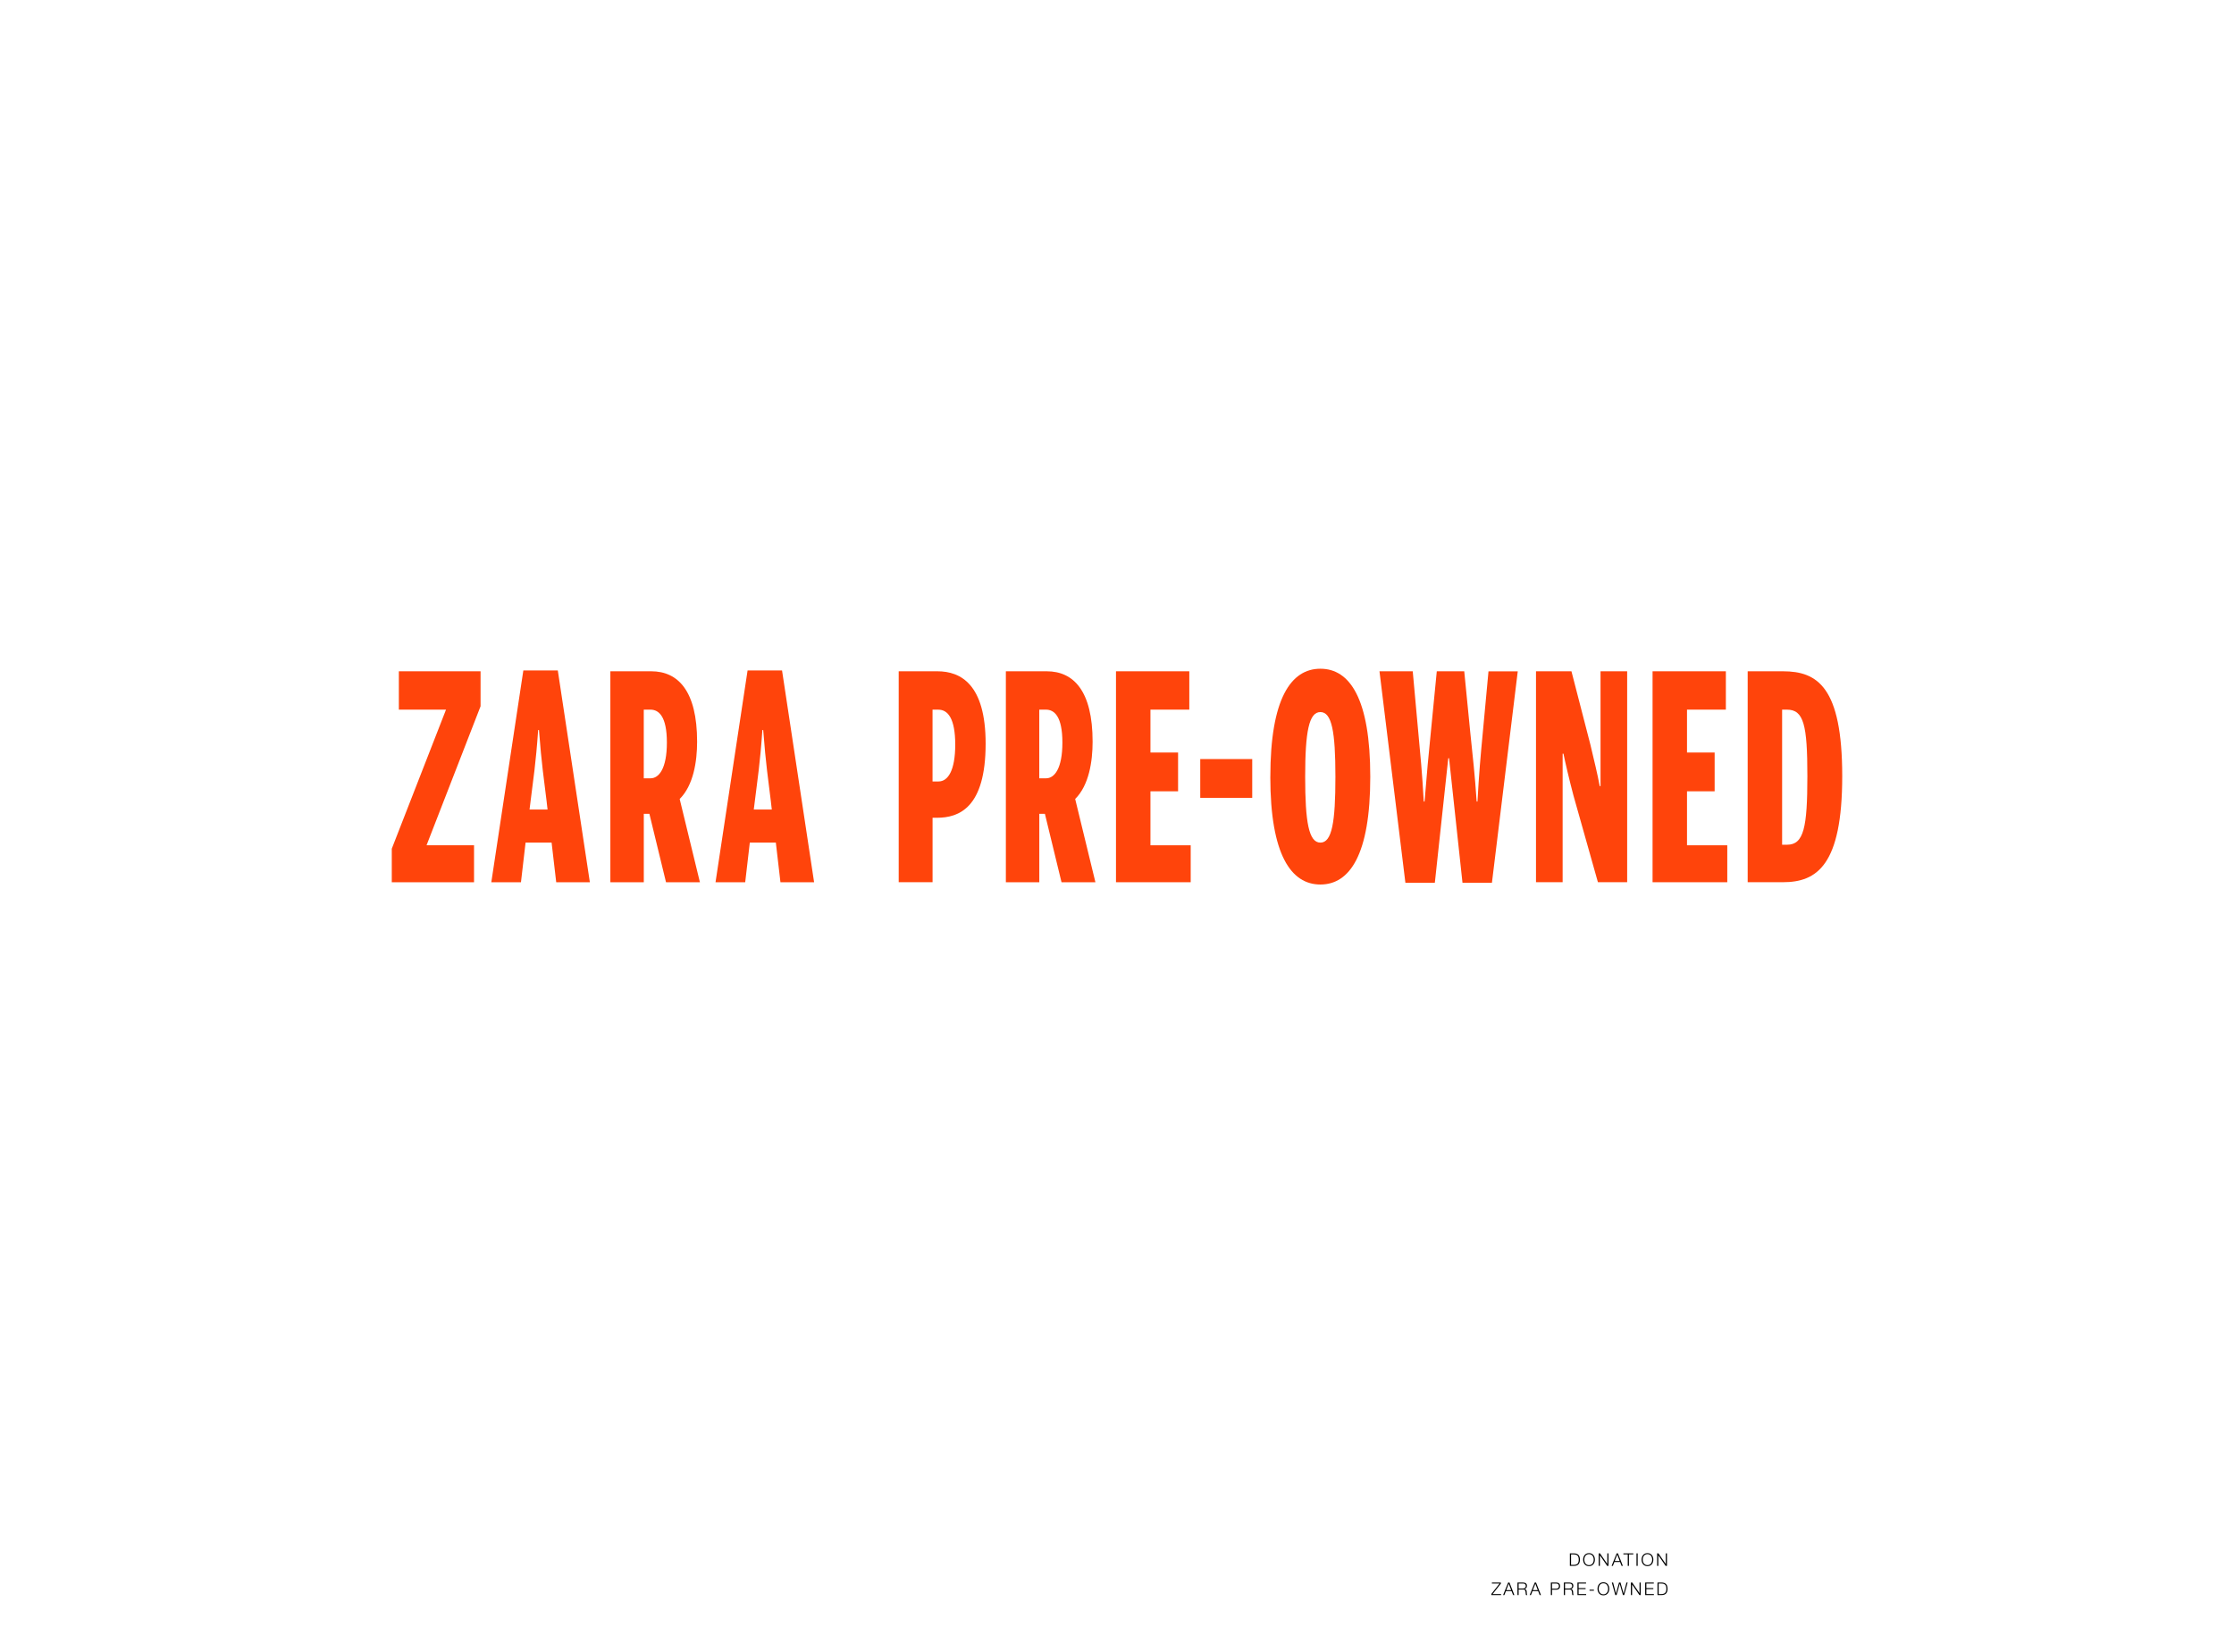 <svg width="2298" height="1700" viewBox="0 0 2298 1700" fill="none" xmlns="http://www.w3.org/2000/svg">
<path d="M1614.84 1598.15H1619.07C1622.87 1598.15 1625.19 1600.02 1625.19 1604.57C1625.19 1608.8 1623.19 1611 1619.05 1611H1614.84V1598.15ZM1616.07 1609.96H1618.66C1622.2 1609.96 1623.97 1608.59 1623.97 1604.57C1623.97 1600.65 1622.33 1599.19 1618.62 1599.19H1616.07V1609.96ZM1634.55 1597.88C1638.54 1597.88 1640.6 1601.01 1640.6 1604.57C1640.6 1608.05 1638.62 1611.27 1634.55 1611.27C1630.53 1611.27 1628.48 1608.16 1628.48 1604.57C1628.48 1601.03 1630.52 1597.88 1634.55 1597.88ZM1629.71 1604.57C1629.71 1607.4 1631.16 1610.23 1634.55 1610.23C1637.9 1610.23 1639.37 1607.42 1639.37 1604.57C1639.37 1601.78 1637.95 1598.92 1634.53 1598.92C1631.29 1598.92 1629.71 1601.59 1629.71 1604.57ZM1644.49 1598.15H1645.86L1653.34 1609.02H1653.38V1598.15H1654.6V1611H1653.24L1645.75 1600.13H1645.71V1611H1644.49V1598.15ZM1662.94 1598.15H1664.31L1669.35 1611H1668.04L1666.47 1607H1660.62L1659.07 1611H1657.76L1662.94 1598.15ZM1663.57 1599.37L1661 1605.96H1666.06L1663.57 1599.37ZM1669.9 1598.15H1680.09V1599.19H1675.61V1611H1674.38V1599.19H1669.9V1598.15ZM1683.38 1598.15H1684.6V1611H1683.38V1598.15ZM1694.66 1597.88C1698.66 1597.88 1700.71 1601.01 1700.71 1604.57C1700.71 1608.05 1698.73 1611.27 1694.66 1611.27C1690.65 1611.27 1688.6 1608.16 1688.6 1604.57C1688.6 1601.03 1690.63 1597.88 1694.66 1597.88ZM1689.82 1604.57C1689.82 1607.4 1691.28 1610.23 1694.66 1610.23C1698.01 1610.23 1699.49 1607.42 1699.49 1604.57C1699.49 1601.78 1698.06 1598.92 1694.64 1598.92C1691.4 1598.92 1689.82 1601.59 1689.82 1604.57ZM1704.6 1598.15H1705.97L1713.46 1609.02H1713.5V1598.15H1714.72V1611H1713.35L1705.86 1600.13H1705.83V1611H1704.6V1598.15ZM1534.62 1628.15H1543.88V1629.23L1535.42 1639.96H1544.06V1641H1534.05V1639.92L1542.51 1629.19H1534.62V1628.15ZM1551.35 1628.15H1552.72L1557.76 1641H1556.45L1554.88 1637H1549.03L1547.48 1641H1546.17L1551.35 1628.15ZM1551.98 1629.37L1549.41 1635.96H1554.47L1551.98 1629.37ZM1560.93 1628.15H1566.78C1569.08 1628.15 1570.72 1629.28 1570.72 1631.5C1570.72 1633.21 1569.8 1634.45 1568.22 1634.77V1634.81C1570.23 1635.08 1570.43 1636.68 1570.49 1638.03C1570.52 1638.91 1570.58 1640.44 1571.06 1641H1569.71C1569.44 1640.59 1569.41 1639.51 1569.35 1638.64C1569.28 1637.38 1569.08 1636.57 1568.65 1636.01C1568.25 1635.51 1567.66 1635.29 1566.98 1635.29H1562.15V1641H1560.93V1628.15ZM1562.15 1634.25H1566.74C1568.18 1634.25 1569.5 1633.33 1569.5 1631.75C1569.5 1630.09 1568.49 1629.19 1566.74 1629.19H1562.15V1634.25ZM1578.7 1628.15H1580.06L1585.1 1641H1583.79L1582.22 1637H1576.37L1574.83 1641H1573.51L1578.7 1628.15ZM1579.33 1629.37L1576.75 1635.96H1581.81L1579.33 1629.37ZM1595.28 1628.15H1601.01C1603.22 1628.15 1604.8 1629.43 1604.8 1631.82C1604.8 1634.27 1603.15 1635.49 1601.01 1635.49H1596.51V1641H1595.28V1628.15ZM1596.51 1634.45H1600.74C1602.41 1634.45 1603.58 1633.62 1603.58 1631.82C1603.58 1630.22 1602.64 1629.19 1600.7 1629.19H1596.51V1634.45ZM1608.62 1628.15H1614.47C1616.77 1628.15 1618.41 1629.28 1618.41 1631.5C1618.41 1633.21 1617.49 1634.45 1615.91 1634.77V1634.81C1617.93 1635.08 1618.12 1636.68 1618.18 1638.03C1618.21 1638.91 1618.27 1640.44 1618.75 1641H1617.4C1617.13 1640.59 1617.1 1639.51 1617.04 1638.64C1616.97 1637.38 1616.77 1636.57 1616.34 1636.01C1615.95 1635.51 1615.35 1635.29 1614.67 1635.29H1609.84V1641H1608.62V1628.15ZM1609.84 1634.25H1614.43C1615.87 1634.25 1617.19 1633.33 1617.19 1631.75C1617.19 1630.09 1616.18 1629.19 1614.43 1629.19H1609.84V1634.25ZM1622.63 1628.15H1631.5V1629.19H1623.85V1633.84H1631.01V1634.88H1623.85V1639.96H1631.59V1641H1622.63V1628.15ZM1635.08 1635.53H1639.58V1636.57H1635.08V1635.53ZM1649.34 1627.88C1653.34 1627.88 1655.39 1631.01 1655.39 1634.57C1655.39 1638.05 1653.41 1641.27 1649.34 1641.27C1645.33 1641.27 1643.27 1638.16 1643.27 1634.57C1643.27 1631.03 1645.31 1627.88 1649.34 1627.88ZM1644.5 1634.57C1644.5 1637.4 1645.96 1640.23 1649.34 1640.23C1652.69 1640.23 1654.16 1637.42 1654.16 1634.57C1654.16 1631.78 1652.74 1628.92 1649.32 1628.92C1646.08 1628.92 1644.5 1631.59 1644.5 1634.57ZM1658 1628.15H1659.32L1662.23 1639.4H1662.27L1665.4 1628.15H1666.93L1670.08 1639.4H1670.12L1673.05 1628.15H1674.28L1670.73 1641H1669.43L1666.18 1629.5H1666.14L1662.9 1641H1661.57L1658 1628.15ZM1677.61 1628.15H1678.98L1686.47 1639.02H1686.5V1628.15H1687.73V1641H1686.36L1678.87 1630.13H1678.84V1641H1677.61V1628.15ZM1692.3 1628.15H1701.18V1629.19H1693.53V1633.84H1700.69V1634.88H1693.53V1639.96H1701.27V1641H1692.3V1628.15ZM1704.97 1628.15H1709.2C1713 1628.15 1715.32 1630.02 1715.32 1634.57C1715.32 1638.8 1713.33 1641 1709.19 1641H1704.97V1628.15ZM1706.2 1639.96H1708.79C1712.34 1639.96 1714.1 1638.59 1714.1 1634.57C1714.1 1630.65 1712.46 1629.19 1708.75 1629.19H1706.2V1639.96Z" fill="black"/>
<path d="M410.276 690.624V730.084H458.792L403 873.165V907.653H487.618V869.645H438.76L494.336 726.595V690.624H410.276Z" fill="#FF440B"/>
<path d="M562.453 825.831C559.573 801.779 557.096 786.526 554.403 751.049H553.567C551.09 786.526 548.613 800.914 545.733 824.658L544.712 832.871H563.258L562.422 825.831H562.453ZM535.888 907.653H505.391L538.334 689.76H573.784L606.758 907.653H572.143L567.406 866.897H540.625L535.888 907.653Z" fill="#FF440B"/>
<path d="M669.239 800.729C677.692 800.729 685.989 790.941 685.989 763.955C685.989 736.97 677.692 730.084 669.022 730.084H662.211V800.729H669.239ZM719.923 907.653H685.091L668.001 837.286H662.242V907.653H627.844V690.624H669.889C697.507 690.624 717.075 710.848 717.075 763.06C717.075 783.284 713.359 807.923 699.148 822.003L719.954 907.622L719.923 907.653Z" fill="#FF440B"/>
<path d="M793.116 825.831C790.237 801.779 787.76 786.526 785.066 751.049H784.23C781.754 786.526 779.277 800.914 776.397 824.658L775.375 832.871H793.921L793.085 825.831H793.116ZM736.023 907.653L768.997 689.76H804.448L837.422 907.653H802.807L798.07 866.897H771.289L766.551 907.653H736.023Z" fill="#FF440B"/>
<path d="M965.446 803.971C975.137 803.971 982.599 792.701 982.599 766.024C982.599 739.347 975.106 730.115 965.229 730.115H959.254V803.971H965.446ZM924.453 690.624H964.208C988.327 690.624 1013.87 704.117 1013.87 765.098C1013.87 831.08 986.469 841.331 963.805 841.331H959.285V907.592H924.453V690.624Z" fill="#FF440B"/>
<path d="M1076.08 800.729C1084.53 800.729 1092.83 790.941 1092.83 763.955C1092.83 736.97 1084.53 730.084 1075.86 730.084H1069.05V800.729H1076.08ZM1126.76 907.653H1091.93L1074.84 837.286H1069.08V907.653H1034.68V690.624H1076.73C1104.34 690.624 1123.91 710.848 1123.91 763.06C1123.91 783.284 1120.2 807.923 1105.98 822.003L1126.79 907.622L1126.76 907.653Z" fill="#FF440B"/>
<path d="M1147.96 690.625V907.653H1224.81V869.645H1183.41V814.099H1211.83V774.206H1183.41V730.084H1223.38V690.625H1147.96Z" fill="#FF440B"/>
<path d="M1373.67 799.154C1373.67 752.531 1369.96 732.585 1358.22 732.585C1346.49 732.585 1342.56 752.531 1342.56 799.154C1342.56 845.777 1346.27 866.897 1358.22 866.897C1370.17 866.897 1373.67 845.777 1373.67 799.154ZM1306.73 799.154C1306.73 718.784 1327.94 688 1358.22 688C1388.5 688 1409.53 718.784 1409.53 799.154C1409.53 879.525 1388.32 910 1358.22 910C1328.13 910 1306.7 879.494 1306.7 799.154" fill="#FF440B"/>
<path d="M1419 690.624H1453.21L1458.97 753.952C1461.05 776.244 1462.87 794.43 1464.54 824.627H1465.38C1467.64 795.881 1469.5 776.522 1471.76 753.952L1477.95 690.624H1506.19L1512.38 753.396C1514.86 777.448 1517.12 796.808 1518.97 824.658H1519.81C1521.27 796.808 1523.09 776.862 1525.17 754.878L1531.14 690.655H1561.24L1534.67 908.24H1504.39L1490.58 780.104H1489.75L1475.94 908.24H1445.66L1419 690.624Z" fill="#FF440B"/>
<path d="M1580 690.625H1616.47L1635.85 765.685C1639.97 782.975 1643.07 795.604 1645.55 808.788H1646.38V690.625H1673.78V907.623H1643.69L1618.55 818.483C1614.21 802.057 1609.88 783.593 1608.24 775.38H1607.4V907.623H1580V690.625Z" fill="#FF440B"/>
<path d="M1699.91 690.625V907.653H1776.76V869.645H1735.33V814.099H1763.76V774.206H1735.33V730.084H1775.31V690.625H1699.91Z" fill="#FF440B"/>
<path d="M1838.34 869.058C1855.43 869.058 1859.15 851.335 1859.15 798.537C1859.15 745.739 1855.43 730.084 1838.12 730.084H1833.17V869.058H1838.34ZM1797.75 690.624H1834.01C1869.46 690.624 1895 706.742 1895 798.537C1895 890.332 1868.84 907.623 1834.01 907.623H1797.75V690.624Z" fill="#FF440B"/>
<path d="M1288.1 780.937H1234.63V820.829H1288.1V780.937Z" fill="#FF440B"/>
</svg>
